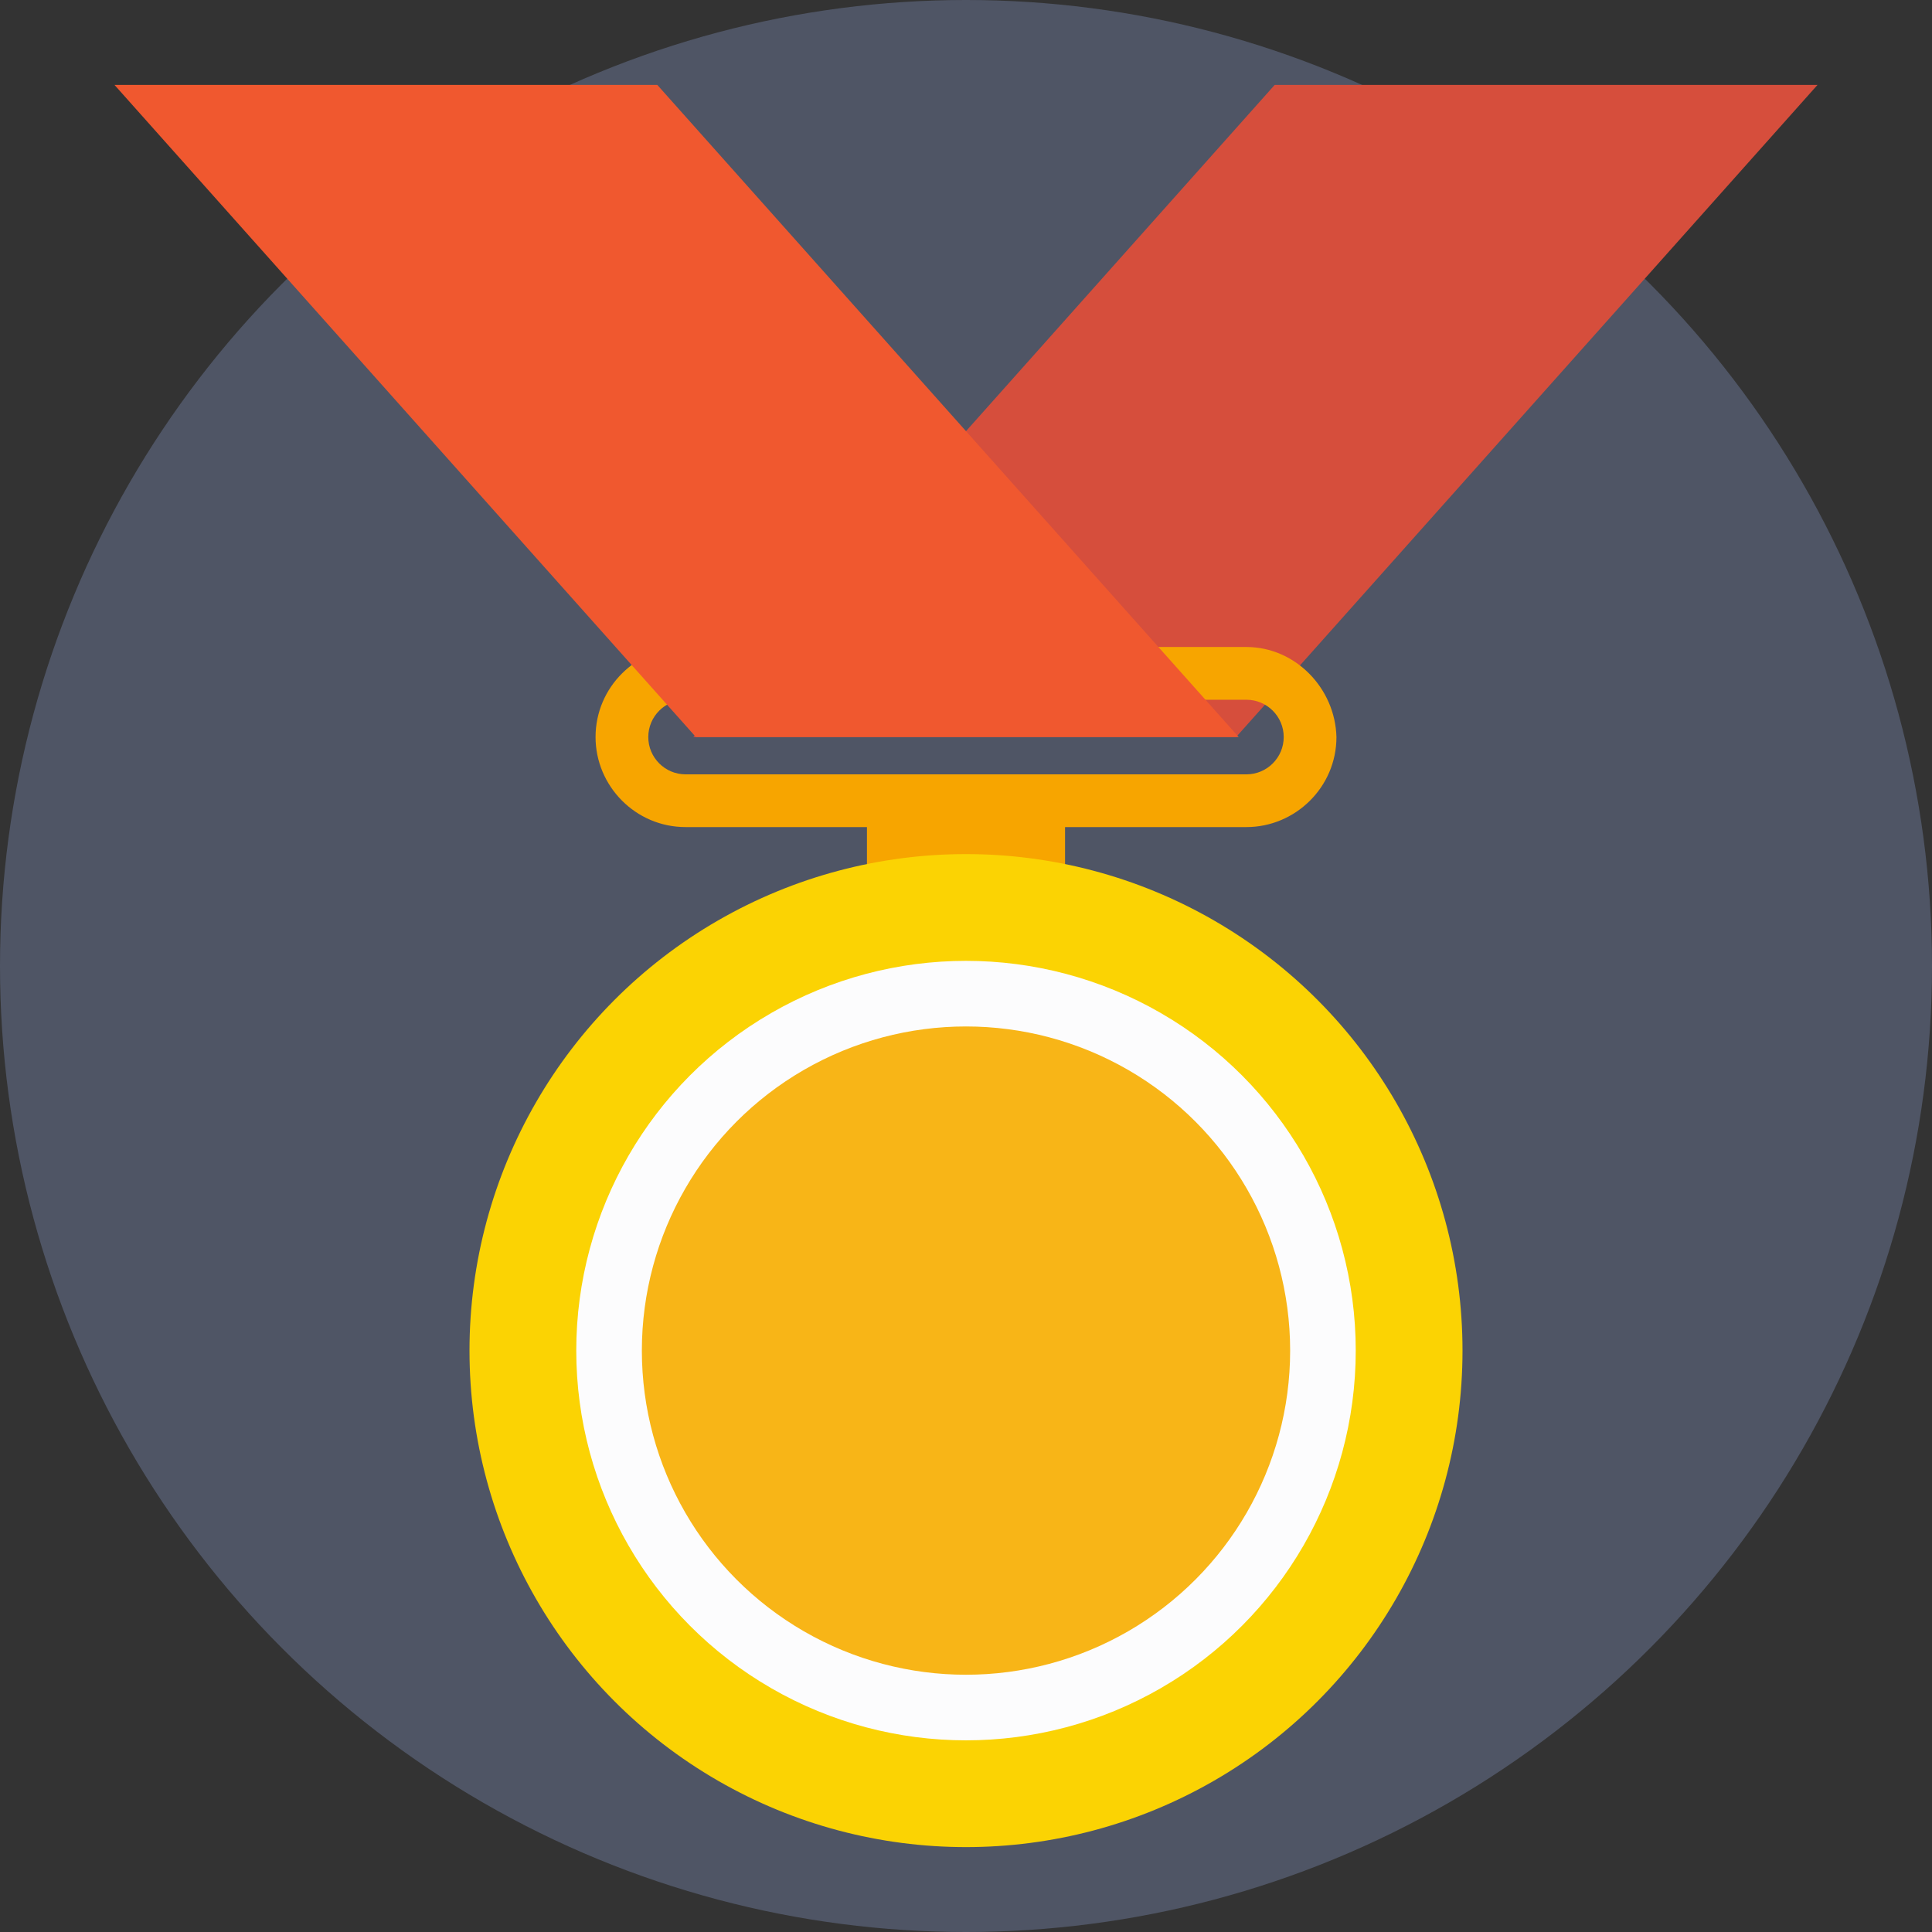 <?xml version="1.0" encoding="iso-8859-1"?>
<!-- Generator: Adobe Illustrator 19.0.0, SVG Export Plug-In . SVG Version: 6.00 Build 0)  -->
<svg version="1.1" id="Layer_1" xmlns="http://www.w3.org/2000/svg" xmlns:xlink="http://www.w3.org/1999/xlink" x="0px" y="0px"
	 viewBox="0 0 509.287 509.287" style="enable-background:new 0 0 509.287 509.287;" xml:space="preserve">
<rect x="0" y="0" width="509.287" height="509.287" fill="#333333" stroke="none"/>
<circle style="fill:#4F5565;" cx="254.644" cy="254.644" r="254.644"/>
<polygon style="fill:#D64E3C;" points="182.76,194.289 325.849,194.289 479.11,22.379 336.021,22.379 "/>
<path style="fill:#F7A500;" d="M328.562,170.554H180.726c-12.885,0-23.735,10.511-23.735,23.735
	c0,12.885,10.511,23.735,23.735,23.735h47.809v17.971h52.217v-17.971h47.809c12.885,0,23.735-10.511,23.735-23.735
	C351.958,181.404,341.446,170.554,328.562,170.554z M328.562,204.122H180.726c-5.425,0-9.833-4.408-9.833-9.833
	c0-5.425,4.408-9.833,9.833-9.833h147.836c5.425,0,9.833,4.408,9.833,9.833C338.395,199.714,333.987,204.122,328.562,204.122z"/>
<circle style="fill:#FBD303;" cx="254.644" cy="356.026" r="130.882"/>
<circle style="fill:#FCFCFD;" cx="254.644" cy="356.026" r="102.739"/>
<circle style="fill:#F8B517;" cx="254.644" cy="356.026" r="85.446"/>
<polygon style="fill:#F0582F;" points="326.527,194.289 183.438,194.289 30.177,22.379 173.266,22.379 "/>
<g>
</g>
<g>
</g>
<g>
</g>
<g>
</g>
<g>
</g>
<g>
</g>
<g>
</g>
<g>
</g>
<g>
</g>
<g>
</g>
<g>
</g>
<g>
</g>
<g>
</g>
<g>
</g>
<g>
</g>
</svg>
